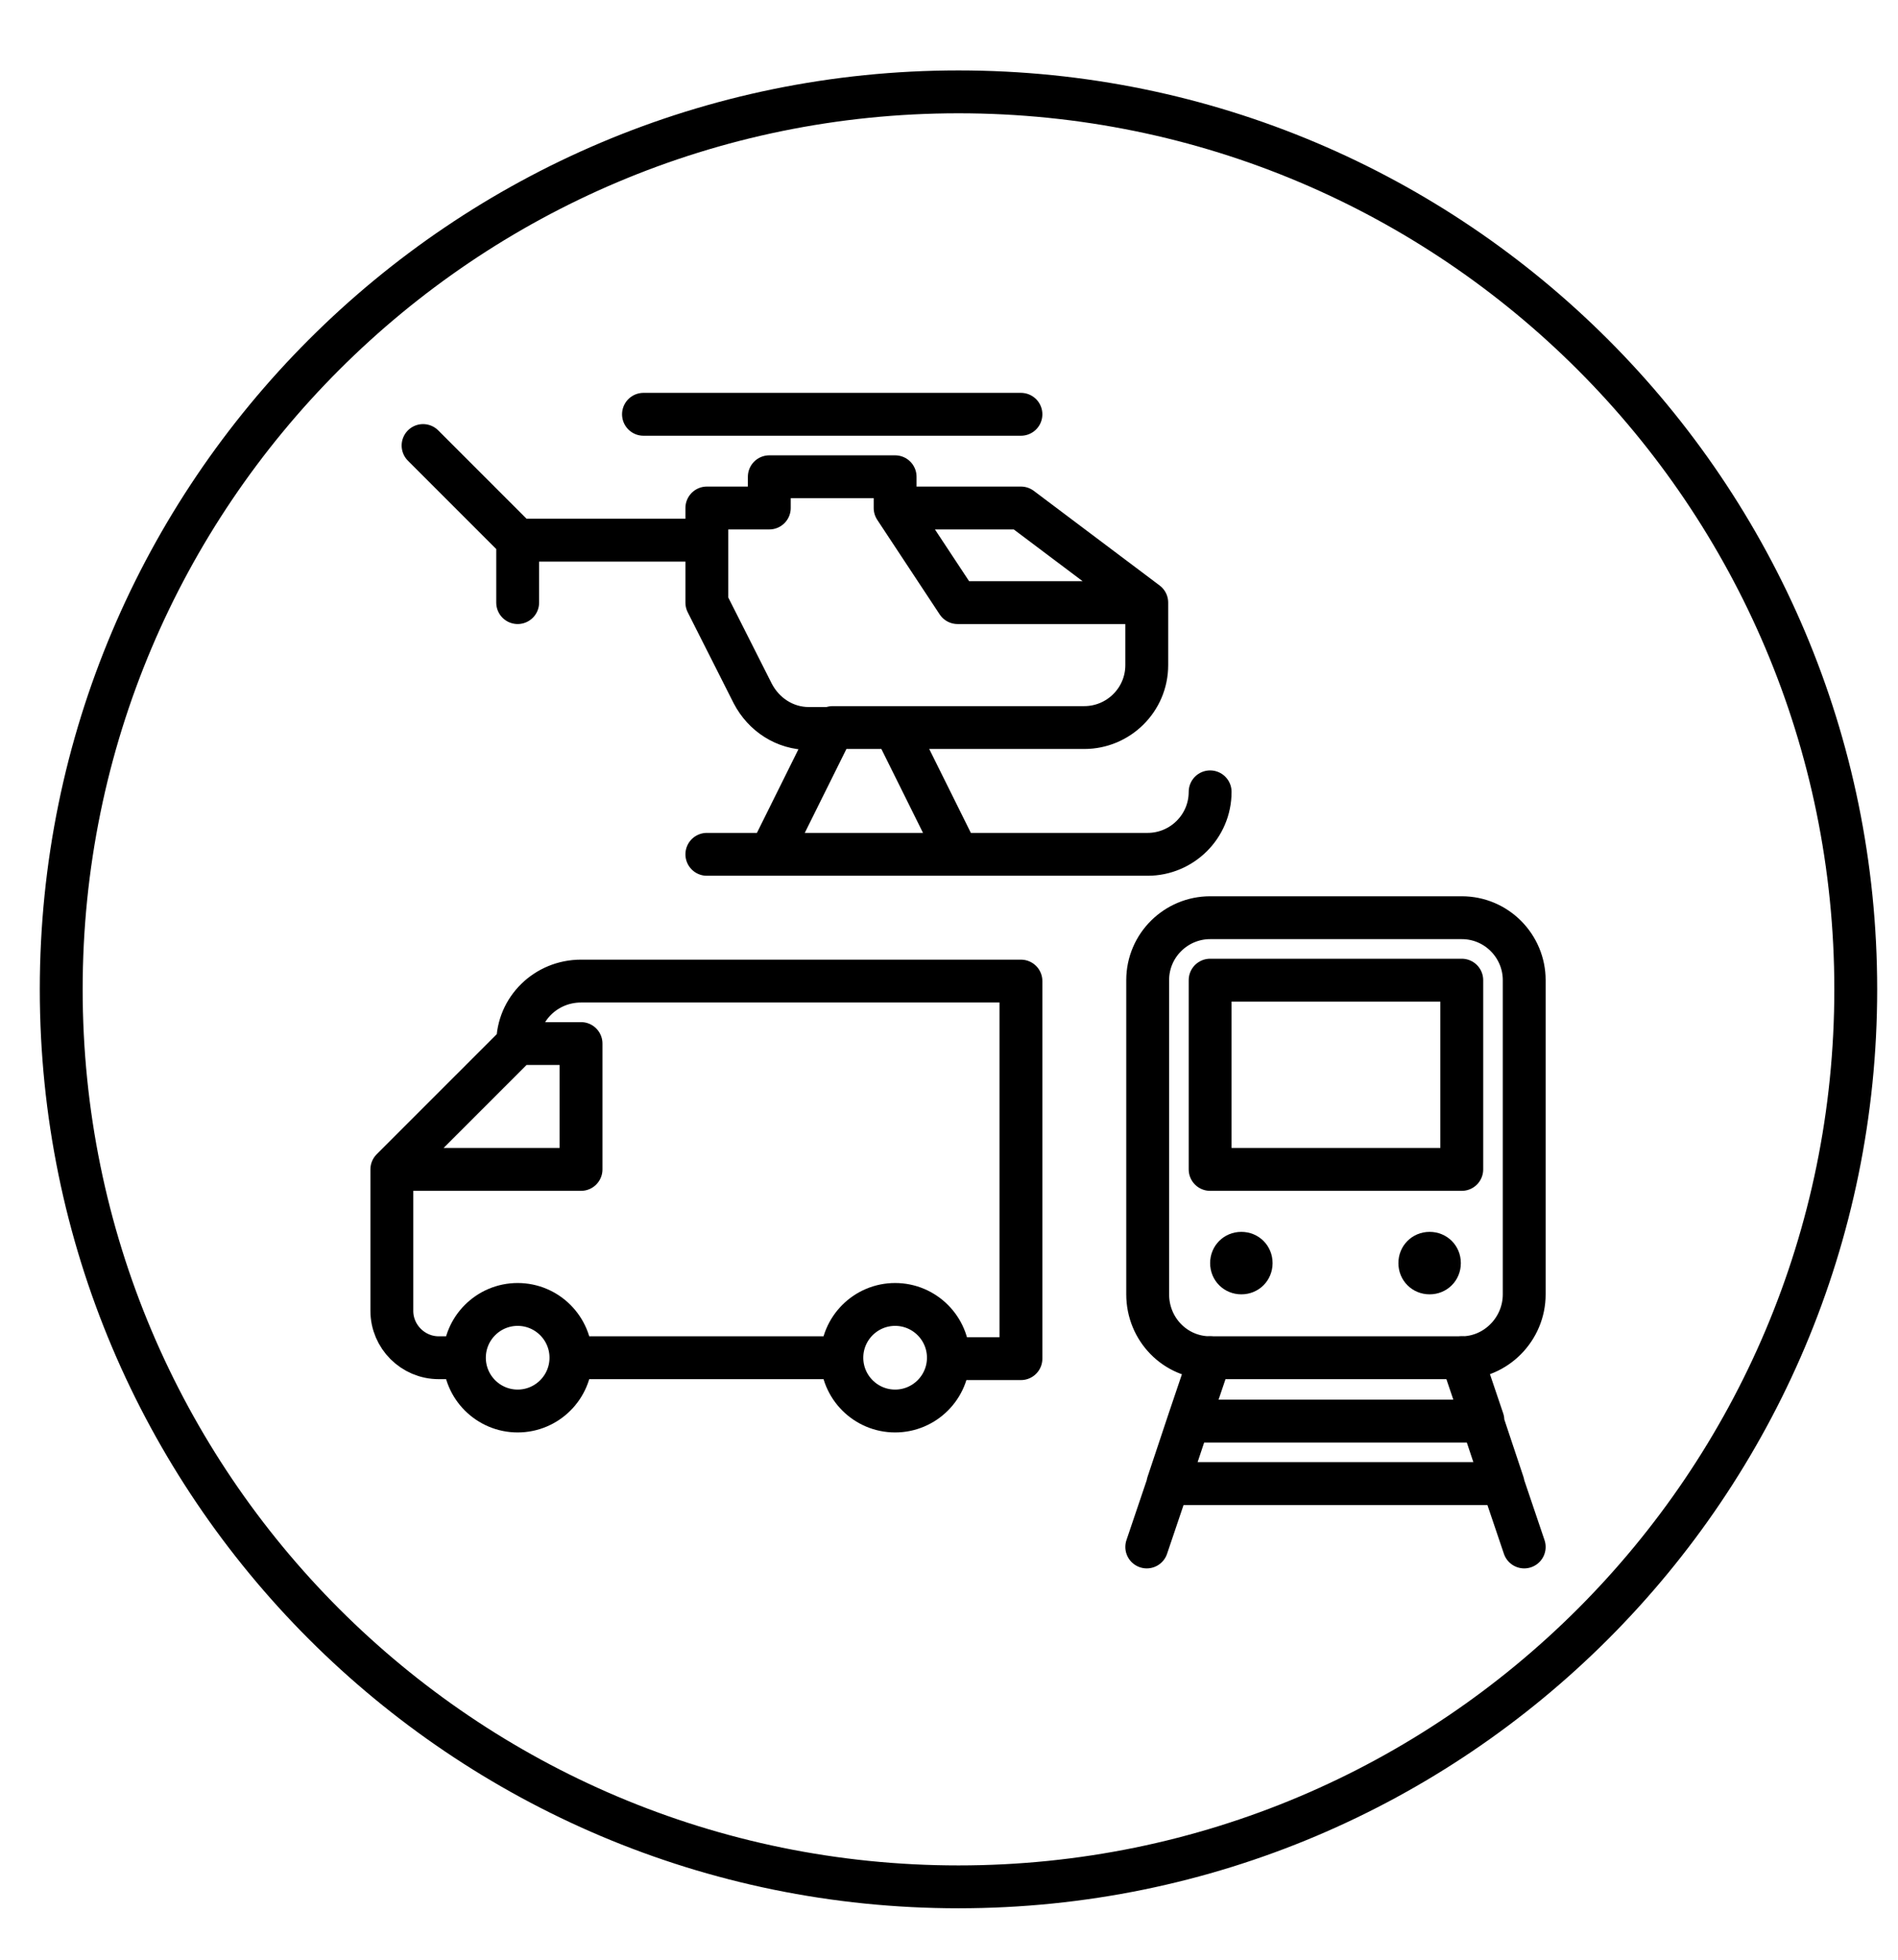 <svg width="31" height="32" viewBox="0 0 31 32" fill="none" xmlns="http://www.w3.org/2000/svg"><g clip-path="url(#clip0_1087_3027)"><path d="M18.73 25.26L19.075 24.24M19.765 22.17L19.42 23.19L19.075 24.225H24.55L24.205 23.19M23.875 22.17L24.22 23.19M24.895 25.26L24.55 24.24M19.42 23.205H24.22M14.62 11.895L15.64 13.95M6.91 7.275L8.455 8.82M8.455 8.82H11.53M8.455 8.82V9.84M10.51 6.765H16.675M14.62 8.295V7.785H12.565V8.295H11.545V9.84L12.295 11.325C12.475 11.67 12.82 11.895 13.21 11.895H13.6L12.58 13.95H18.745C19.3 13.95 19.765 13.5 19.765 12.93M14.62 8.295H16.675L18.73 9.84V10.86C18.73 11.43 18.265 11.88 17.71 11.88H13.6M14.62 8.295L15.64 9.84H18.715M11.545 13.95H12.565M23.875 16.005H19.765V19.095H23.875V16.005Z" stroke="black" stroke-width="0.7" stroke-linecap="round" stroke-linejoin="round"/><path d="M23.35 20.115C23.635 20.115 23.86 20.34 23.86 20.625C23.86 20.91 23.635 21.135 23.35 21.135C23.065 21.135 22.84 20.91 22.84 20.625C22.84 20.34 23.065 20.115 23.35 20.115Z" fill="black"/><path d="M20.275 20.115C20.56 20.115 20.785 20.34 20.785 20.625C20.785 20.91 20.56 21.135 20.275 21.135C19.99 21.135 19.765 20.91 19.765 20.625C19.765 20.34 19.99 20.115 20.275 20.115Z" fill="black"/><path d="M6.4 19.095V21.405C6.4 21.825 6.745 22.17 7.165 22.17H7.42M6.4 19.095H9.49V17.04H8.455M6.4 19.095L8.455 17.04M8.455 17.04C8.455 16.47 8.92 16.02 9.49 16.02H16.675V22.185H15.655M12.565 22.17H13.585H9.475H10.495M9.325 22.17C9.325 22.65 8.935 23.04 8.455 23.04C7.975 23.04 7.585 22.65 7.585 22.17C7.585 21.69 7.975 21.3 8.455 21.3C8.935 21.3 9.325 21.69 9.325 22.17ZM15.49 22.17C15.49 22.65 15.1 23.04 14.62 23.04C14.14 23.04 13.75 22.65 13.75 22.17C13.75 21.69 14.14 21.3 14.62 21.3C15.1 21.3 15.49 21.69 15.49 22.17ZM19.765 14.985H23.875C24.445 14.985 24.895 15.45 24.895 16.005V21.135C24.895 21.705 24.43 22.17 23.875 22.17H19.765C19.195 22.17 18.745 21.705 18.745 21.135V16.005C18.745 15.435 19.21 14.985 19.765 14.985Z" stroke="black" stroke-width="0.7" stroke-linecap="round" stroke-linejoin="round"/><path d="M15.655 30.81C23.749 30.81 30.31 24.249 30.31 16.155C30.31 8.061 23.749 1.5 15.655 1.5C7.561 1.5 1 8.061 1 16.155C1 24.249 7.561 30.81 15.655 30.81Z" stroke="black" stroke-width="0.7"/></g><defs><clipPath id="clip0_1087_3027"><rect width="31" height="31" fill="white" transform="translate(0 0.5)"/></clipPath></defs></svg>